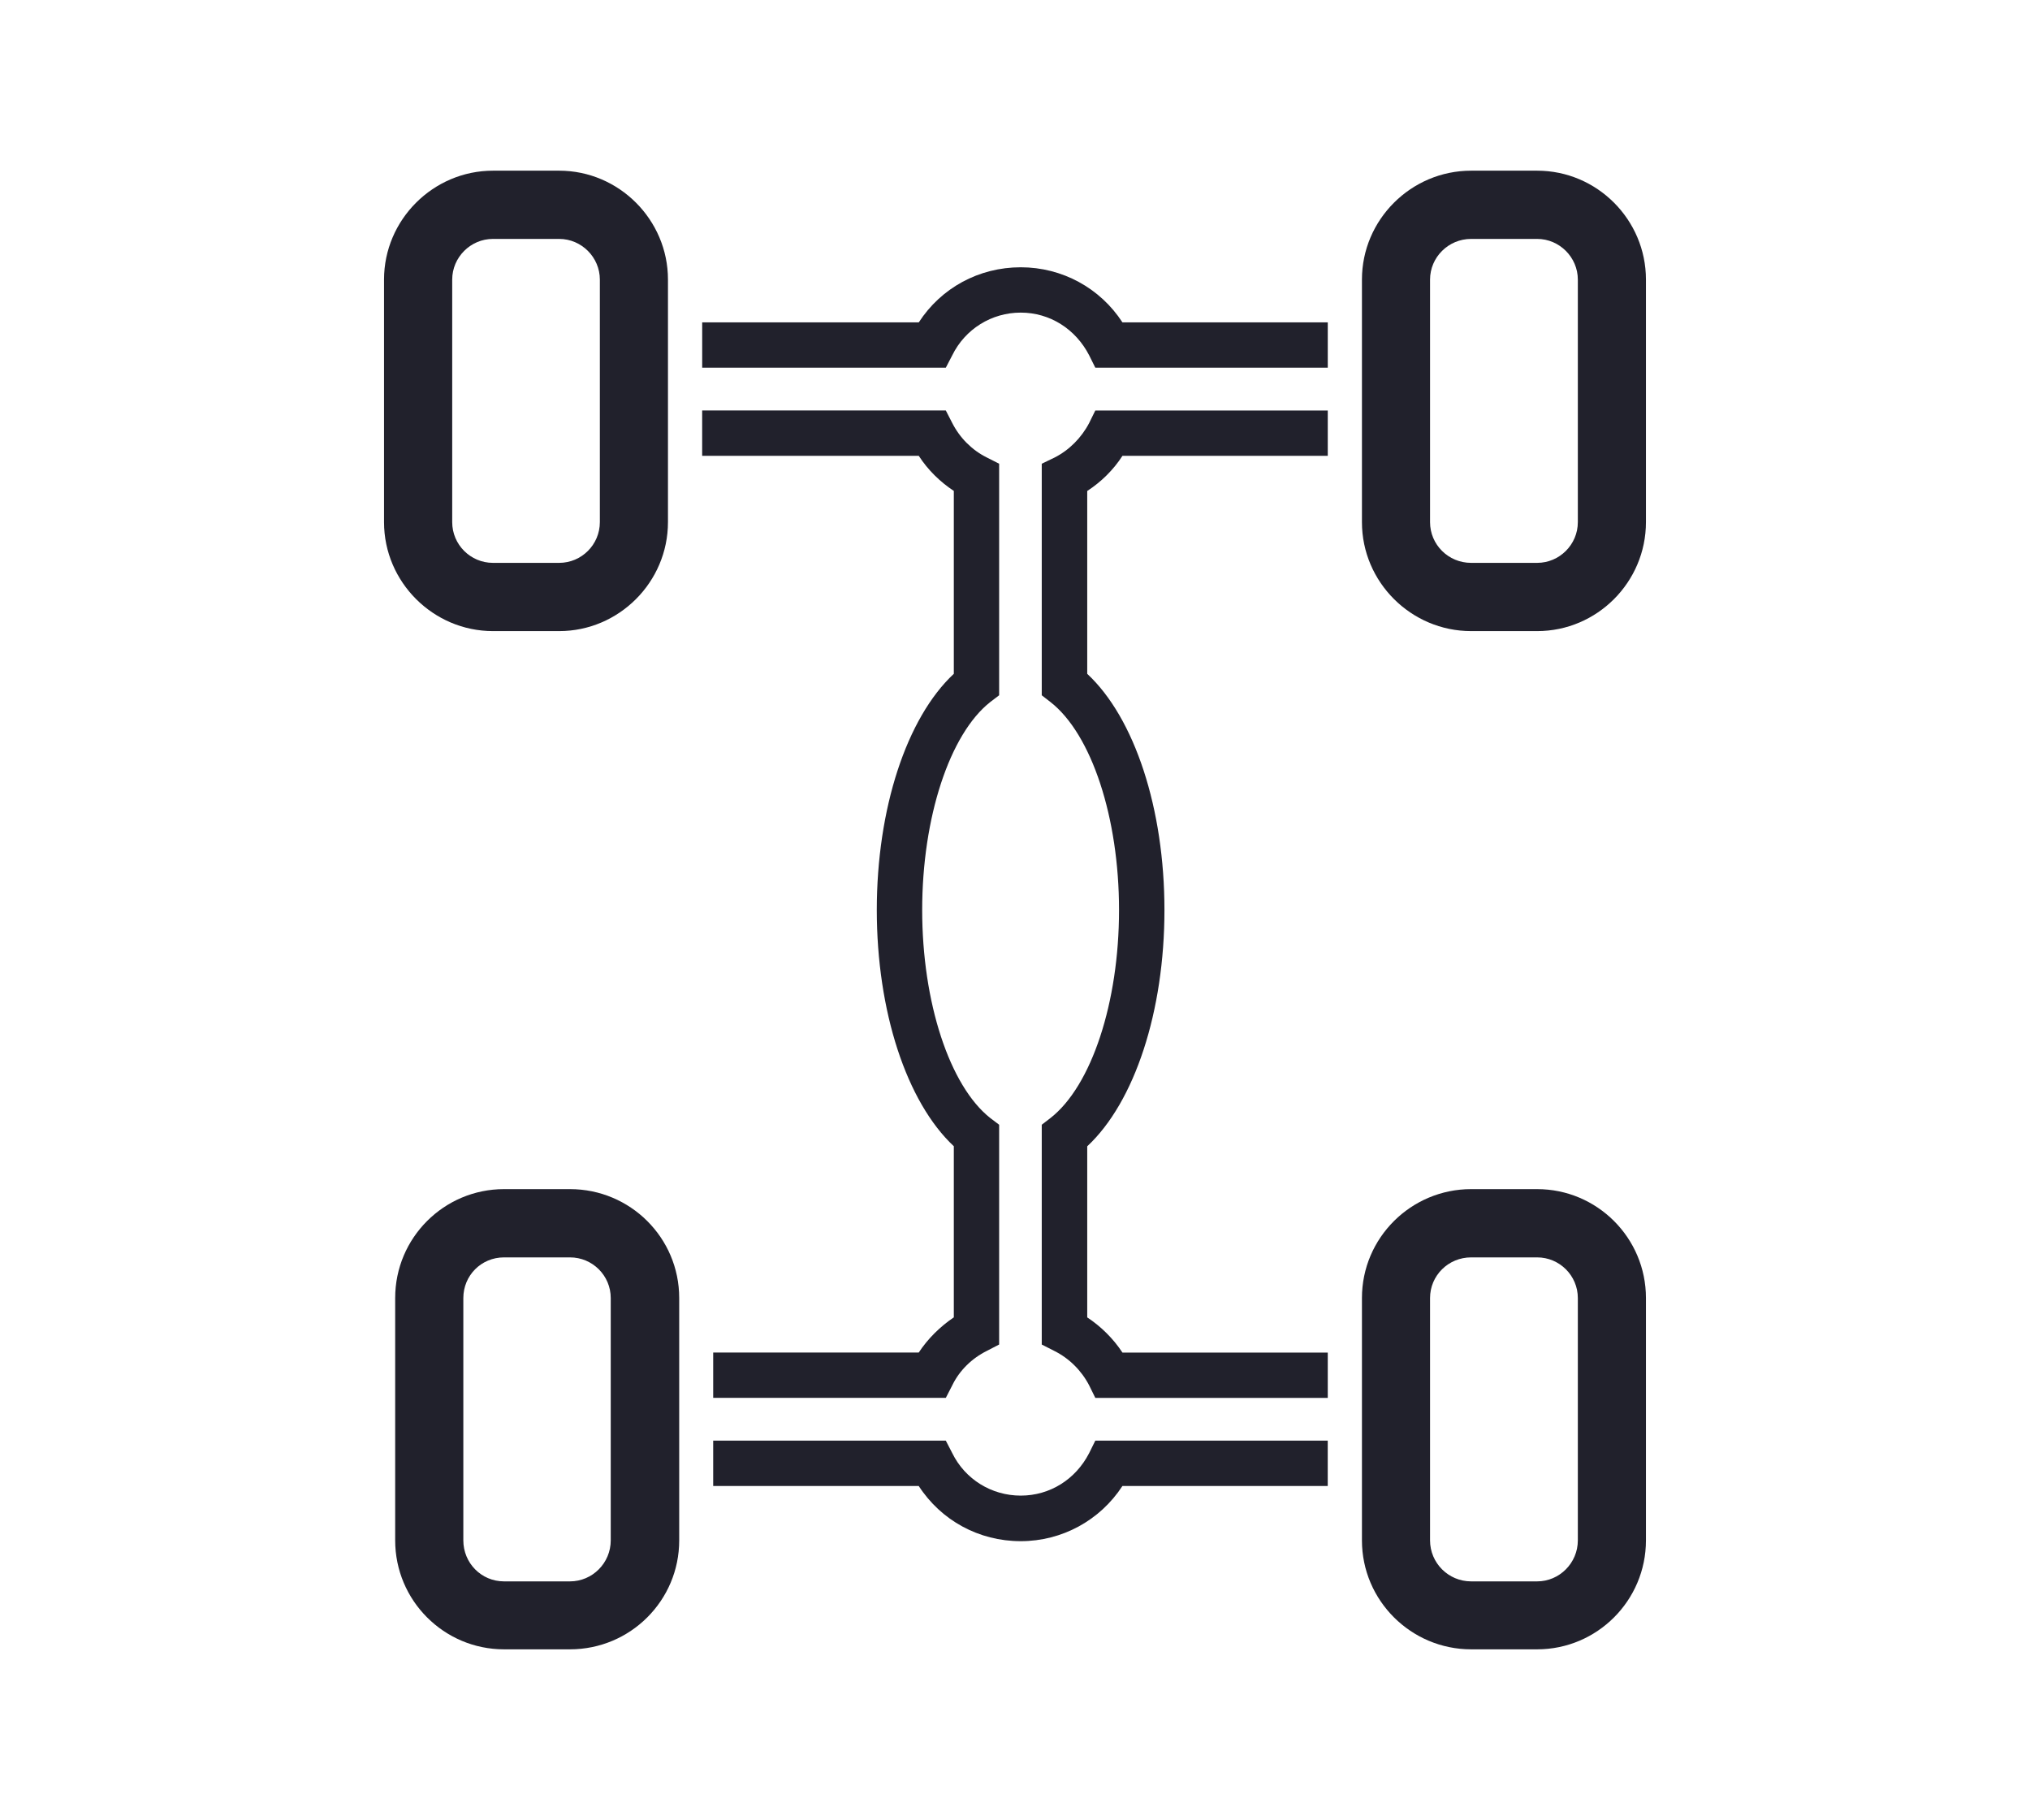 <?xml version="1.0" encoding="iso-8859-1"?>
<!-- Generator: Adobe Illustrator 16.0.0, SVG Export Plug-In . SVG Version: 6.00 Build 0)  -->
<!DOCTYPE svg PUBLIC "-//W3C//DTD SVG 1.1//EN" "http://www.w3.org/Graphics/SVG/1.1/DTD/svg11.dtd">
<svg version="1.1" xmlns="http://www.w3.org/2000/svg" xmlns:xlink="http://www.w3.org/1999/xlink" x="0px" y="0px"
	 width="85.602px" height="76.734px" viewBox="0 0 85.602 76.734" style="enable-background:new 0 0 85.602 76.734;"
	 xml:space="preserve">
<g id="traction">
	<g id="transmission_2_">
		<g>
			<path style="fill:#21212C;" d="M23.58,26.608h-2.793c-2.518,0-4.593-2.067-4.593-4.593V11.787c0-2.524,2.075-4.591,4.593-4.591
				h2.793c2.518,0,4.587,2.067,4.587,4.591v10.228C28.167,24.541,26.098,26.608,23.58,26.608z M20.787,10.073
				c-0.947,0-1.718,0.778-1.718,1.714v10.228c0,0.946,0.771,1.716,1.718,1.716h2.793c0.944,0,1.715-0.771,1.715-1.716V11.787
				c0-0.936-0.771-1.714-1.715-1.714H20.787z"/>
			<path style="fill:#21212C;" d="M64.82,26.608h-2.786c-2.53,0-4.603-2.067-4.603-4.593V11.787c0-2.524,2.072-4.591,4.603-4.591
				h2.786c2.524,0,4.587,2.067,4.587,4.591v10.228C69.407,24.541,67.345,26.608,64.82,26.608z M62.034,10.073
				c-0.96,0-1.731,0.778-1.731,1.714v10.228c0,0.946,0.771,1.716,1.731,1.716h2.786c0.941,0,1.715-0.771,1.715-1.716V11.787
				c0-0.936-0.773-1.714-1.715-1.714H62.034z"/>
			<path style="fill:#21212C;" d="M24.036,69.538h-2.783c-2.53,0-4.589-2.057-4.589-4.593v-10.22c0-2.536,2.059-4.59,4.589-4.59
				h2.783c2.544,0,4.605,2.054,4.605,4.59v10.22C28.642,67.481,26.58,69.538,24.036,69.538z M21.253,53.013
				c-0.961,0-1.715,0.767-1.715,1.713v10.22c0,0.949,0.754,1.727,1.715,1.727h2.783c0.947,0,1.718-0.777,1.718-1.727v-10.22
				c0-0.946-0.771-1.713-1.718-1.713H21.253z"/>
			<path style="fill:#21212C;" d="M64.82,69.538h-2.786c-2.53,0-4.603-2.057-4.603-4.593v-10.22c0-2.536,2.072-4.59,4.603-4.59
				h2.786c2.524,0,4.587,2.054,4.587,4.59v10.22C69.407,67.481,67.345,69.538,64.82,69.538z M62.034,53.013
				c-0.96,0-1.731,0.767-1.731,1.713v10.22c0,0.949,0.771,1.727,1.731,1.727h2.786c0.941,0,1.715-0.777,1.715-1.727v-10.22
				c0-0.946-0.773-1.713-1.715-1.713H62.034z"/>
		</g>
		<g>
			<path style="fill:#21212C;" d="M39.883,58.937l0.272-0.529c0.302-0.628,0.833-1.143,1.459-1.453l0.518-0.268V47.42l-0.377-0.285
				c-1.711-1.353-2.868-4.875-2.868-8.768c0-3.896,1.157-7.416,2.868-8.766l0.377-0.287v-9.763l-0.518-0.262
				c-0.626-0.31-1.141-0.828-1.459-1.454l-0.272-0.529H29.609v1.911h9.133c0.387,0.6,0.905,1.102,1.479,1.481v7.71
				c-1.996,1.864-3.248,5.693-3.248,9.958c0,4.265,1.252,8.094,3.248,9.961v7.214c-0.573,0.387-1.092,0.895-1.479,1.483h-8.668
				v1.911H39.883z"/>
			<path style="fill:#21212C;" d="M39.883,15.503l0.272-0.523c0.544-1.108,1.659-1.8,2.888-1.8c1.229,0,2.314,0.692,2.885,1.8
				l0.26,0.523h9.802v-1.911h-8.658c-0.944-1.453-2.547-2.323-4.288-2.323c-1.77,0-3.359,0.87-4.301,2.323h-9.133v1.911H39.883z"/>
			<path style="fill:#21212C;" d="M46.188,17.306l-0.26,0.529c-0.327,0.626-0.846,1.144-1.455,1.454l-0.544,0.262v9.763l0.37,0.287
				c1.73,1.351,2.889,4.87,2.889,8.766c0,3.893-1.158,7.415-2.889,8.768l-0.37,0.285v9.267l0.527,0.268
				c0.626,0.311,1.145,0.825,1.472,1.453l0.26,0.529h9.802v-1.911h-8.658c-0.387-0.589-0.901-1.097-1.485-1.483v-7.214
				c2.004-1.867,3.256-5.696,3.256-9.961c0-4.265-1.252-8.094-3.256-9.958v-7.71c0.584-0.38,1.099-0.882,1.485-1.481h8.658v-1.911
				H46.188z"/>
			<path style="fill:#21212C;" d="M46.188,60.738l-0.26,0.527c-0.57,1.108-1.655,1.792-2.885,1.792
				c-1.229,0-2.344-0.684-2.888-1.792l-0.272-0.527h-9.809v1.914h8.668c0.941,1.449,2.531,2.326,4.301,2.326
				c1.741,0,3.344-0.877,4.288-2.326h8.658v-1.914H46.188z"/>
		</g>
	</g>
</g>
<g id="Layer_1">
</g>
</svg>
